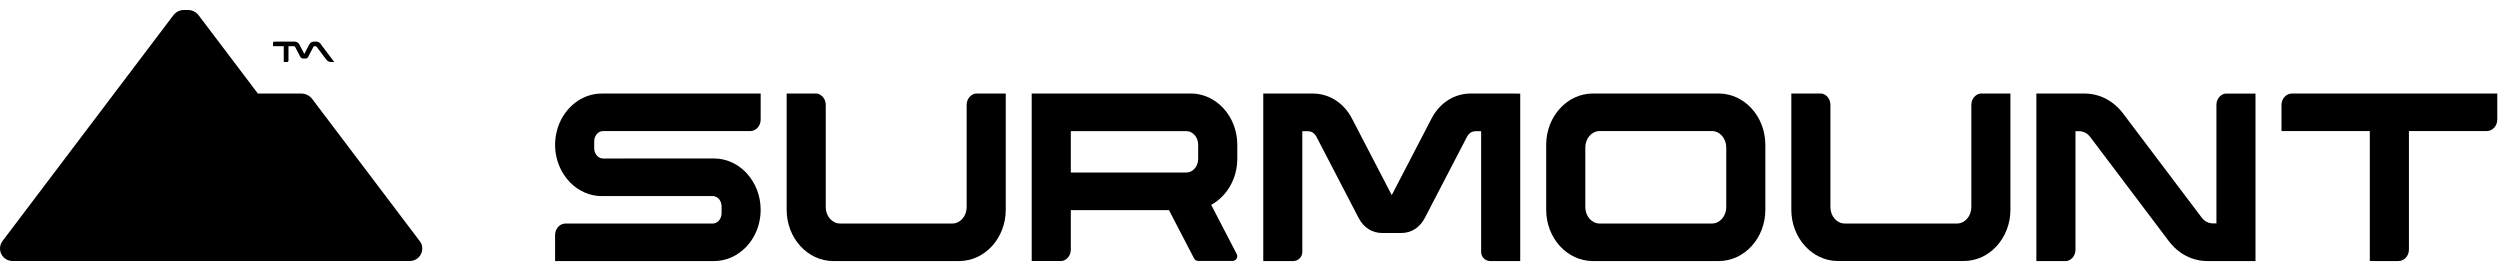 <svg width="166" height="18" viewBox="0 0 166 18" fill="none" xmlns="http://www.w3.org/2000/svg">
<path d="M27.886 16.03L20.738 6.581C20.571 6.358 20.306 6.212 20.006 6.212H17.123L13.195 1.022C13.036 0.807 12.779 0.665 12.491 0.665H12.208C11.918 0.665 11.664 0.806 11.504 1.022L0.17 16C0.063 16.141 0 16.314 0 16.503C0 16.959 0.371 17.33 0.827 17.332H12.351H20.494H22.105H27.111H27.231C27.679 17.321 28.039 16.956 28.039 16.504C28.039 16.327 27.983 16.163 27.888 16.03H27.886Z" fill="black"/>
<path d="M21.304 2.924C21.241 2.84 21.156 2.787 21.061 2.768C21.039 2.764 21.014 2.761 20.989 2.761H20.865H20.844C20.735 2.761 20.636 2.815 20.568 2.905C20.554 2.922 20.54 2.94 20.529 2.961L20.206 3.581L19.884 2.963C19.83 2.857 19.737 2.791 19.63 2.771L19.621 2.763V2.771C19.605 2.768 19.588 2.764 19.568 2.764H19.565H18.235H18.212C18.167 2.764 18.128 2.806 18.128 2.857V3.068H18.841V4.117H18.878H19.048H19.071C19.117 4.117 19.155 4.075 19.155 4.024V3.066H19.166H19.482H19.526C19.542 3.066 19.556 3.07 19.567 3.079C19.579 3.086 19.588 3.098 19.596 3.114L19.937 3.769C19.976 3.845 20.046 3.888 20.125 3.888H20.28C20.361 3.888 20.429 3.845 20.468 3.769L20.58 3.551L20.807 3.117V3.114C20.812 3.102 20.821 3.094 20.83 3.087C20.844 3.075 20.859 3.068 20.877 3.068H20.912H20.921H20.937C20.977 3.068 21.007 3.084 21.033 3.119L21.664 3.955C21.743 4.061 21.855 4.117 21.978 4.117H22.194L21.295 2.928L21.304 2.924Z" fill="black"/>
<path d="M79.061 6.209H68.82C68.82 6.209 68.813 6.209 68.809 6.209H68.505V17.33H70.517C70.847 17.273 71.102 16.957 71.102 16.578V16.567V13.952H77.619L79.286 17.159C79.34 17.263 79.447 17.328 79.565 17.328H81.84C81.948 17.328 82.05 17.27 82.108 17.177C82.166 17.084 82.17 16.966 82.119 16.869L80.422 13.602C81.471 13.035 82.156 11.849 82.156 10.548V9.61C82.156 7.734 80.768 6.207 79.062 6.207L79.061 6.209ZM79.558 10.551C79.558 11.05 79.207 11.456 78.774 11.456H71.102V8.708H78.774C79.207 8.708 79.558 9.114 79.558 9.613V10.551Z" fill="black"/>
<path d="M114.126 6.21H105.763C104.057 6.21 102.667 7.737 102.667 9.615V13.931C102.667 15.807 104.055 17.333 105.763 17.333H114.126C115.831 17.333 117.219 15.807 117.219 13.931V9.615C117.219 7.739 115.831 6.21 114.126 6.21ZM114.623 13.753C114.623 14.352 114.198 14.841 113.676 14.841H106.212C105.691 14.841 105.265 14.352 105.265 13.753V9.79C105.265 9.19 105.691 8.703 106.212 8.703H113.676C114.198 8.703 114.623 9.191 114.623 9.79V13.753Z" fill="black"/>
<path d="M165.503 6.21H152.184C151.801 6.21 151.49 6.553 151.49 6.973V8.703H157.355V16.334V17.331H157.651C157.651 17.331 157.663 17.333 157.67 17.333H159.072H159.26C159.641 17.333 159.952 16.992 159.953 16.573V8.701H164.937H165.125C165.506 8.701 165.819 8.359 165.819 7.939V6.21H165.504H165.503Z" fill="black"/>
<path d="M147.171 6.964V14.834H146.963C146.637 14.834 146.384 14.702 146.169 14.417L140.98 7.545C140.331 6.685 139.412 6.21 138.395 6.21H135.53C135.53 6.21 135.517 6.21 135.51 6.212H135.215V17.333H137.227C137.559 17.277 137.812 16.961 137.812 16.581V16.46V8.71H138.019C138.346 8.71 138.599 8.842 138.813 9.126L144.002 16C144.652 16.861 145.57 17.335 146.588 17.335H149.765V17.02V6.214H147.754C147.422 6.272 147.169 6.586 147.169 6.966L147.171 6.964Z" fill="black"/>
<path d="M131.481 6.212C131.15 6.27 130.896 6.585 130.896 6.964V6.973V13.753C130.896 14.352 130.471 14.841 129.949 14.841H122.487C121.965 14.841 121.54 14.352 121.54 13.753V6.973V6.962C121.54 6.583 121.285 6.268 120.955 6.21H120.242L118.944 6.209V13.929C118.944 15.805 120.332 17.331 122.037 17.331H130.399C132.104 17.331 133.492 15.805 133.492 13.929V6.212H131.481Z" fill="black"/>
<path d="M64.771 6.212C64.44 6.268 64.186 6.585 64.186 6.964V6.975V13.753C64.186 14.352 63.761 14.841 63.239 14.841H55.777C55.255 14.841 54.83 14.352 54.83 13.753V6.975V6.964C54.83 6.585 54.575 6.27 54.245 6.212H53.532L52.234 6.21V6.975V13.931C52.234 15.807 53.622 17.333 55.327 17.333H63.689C65.394 17.333 66.782 15.807 66.782 13.931V6.975V6.212H64.771Z" fill="black"/>
<path d="M100.64 6.21C100.64 6.21 100.633 6.21 100.63 6.21H97.654C96.574 6.21 95.608 6.822 95.065 7.849L92.413 12.956L89.772 7.874C89.772 7.874 89.767 7.865 89.767 7.863C89.228 6.829 88.257 6.212 87.171 6.212H83.881V6.525V16.775V17.335H85.871H85.89C85.892 17.335 85.896 17.335 85.897 17.335C85.915 17.335 85.931 17.333 85.947 17.33C86.229 17.293 86.451 17.061 86.472 16.775C86.472 16.769 86.474 16.764 86.474 16.759V8.712H86.835C87.09 8.712 87.287 8.842 87.42 9.097L90.22 14.486C90.545 15.113 91.111 15.471 91.773 15.471H93.047C93.707 15.471 94.273 15.111 94.6 14.486L97.387 9.123L97.401 9.097C97.535 8.842 97.73 8.712 97.986 8.712H98.348V15.891V16.759C98.348 16.759 98.348 16.769 98.35 16.775C98.371 17.054 98.582 17.28 98.854 17.326C98.868 17.33 98.882 17.331 98.896 17.333C98.905 17.333 98.914 17.335 98.924 17.335C98.926 17.335 98.93 17.335 98.931 17.335H100.943V16.775V16.46V16.337V15.889V15.777V15.564V15.004V6.214H100.639L100.64 6.21Z" fill="black"/>
<path d="M50.196 6.21H40.071C39.943 6.21 39.827 6.214 39.722 6.221C39.718 6.221 39.711 6.221 39.709 6.221C38.415 6.337 37.313 7.34 36.969 8.715C36.897 9.007 36.858 9.307 36.858 9.613C36.858 9.906 36.892 10.198 36.96 10.479C37.101 11.064 37.384 11.6 37.779 12.03L37.842 12.1C37.842 12.1 37.851 12.109 37.851 12.111C38.431 12.697 39.177 13.021 39.952 13.021H47.337H47.361C47.47 13.03 47.574 13.07 47.661 13.142C47.744 13.209 47.811 13.3 47.855 13.405C47.893 13.497 47.913 13.599 47.913 13.701V14.162C47.913 14.531 47.647 14.842 47.331 14.842H37.552C37.169 14.842 36.858 15.185 36.858 15.605V17.02V17.333H47.414C47.893 17.333 48.373 17.209 48.8 16.97C49.854 16.385 50.507 15.22 50.507 13.929C50.507 13.017 50.18 12.16 49.587 11.512L49.523 11.443C49.523 11.443 49.515 11.434 49.515 11.433C48.935 10.846 48.188 10.523 47.416 10.523H44.969L40.036 10.525C39.722 10.525 39.455 10.214 39.455 9.845V9.383C39.455 9.014 39.72 8.703 40.036 8.703H41.942H43.683H49.627H49.815C50.198 8.703 50.509 8.361 50.509 7.941V6.527V6.212H50.196V6.21Z" fill="black"/>
</svg>
